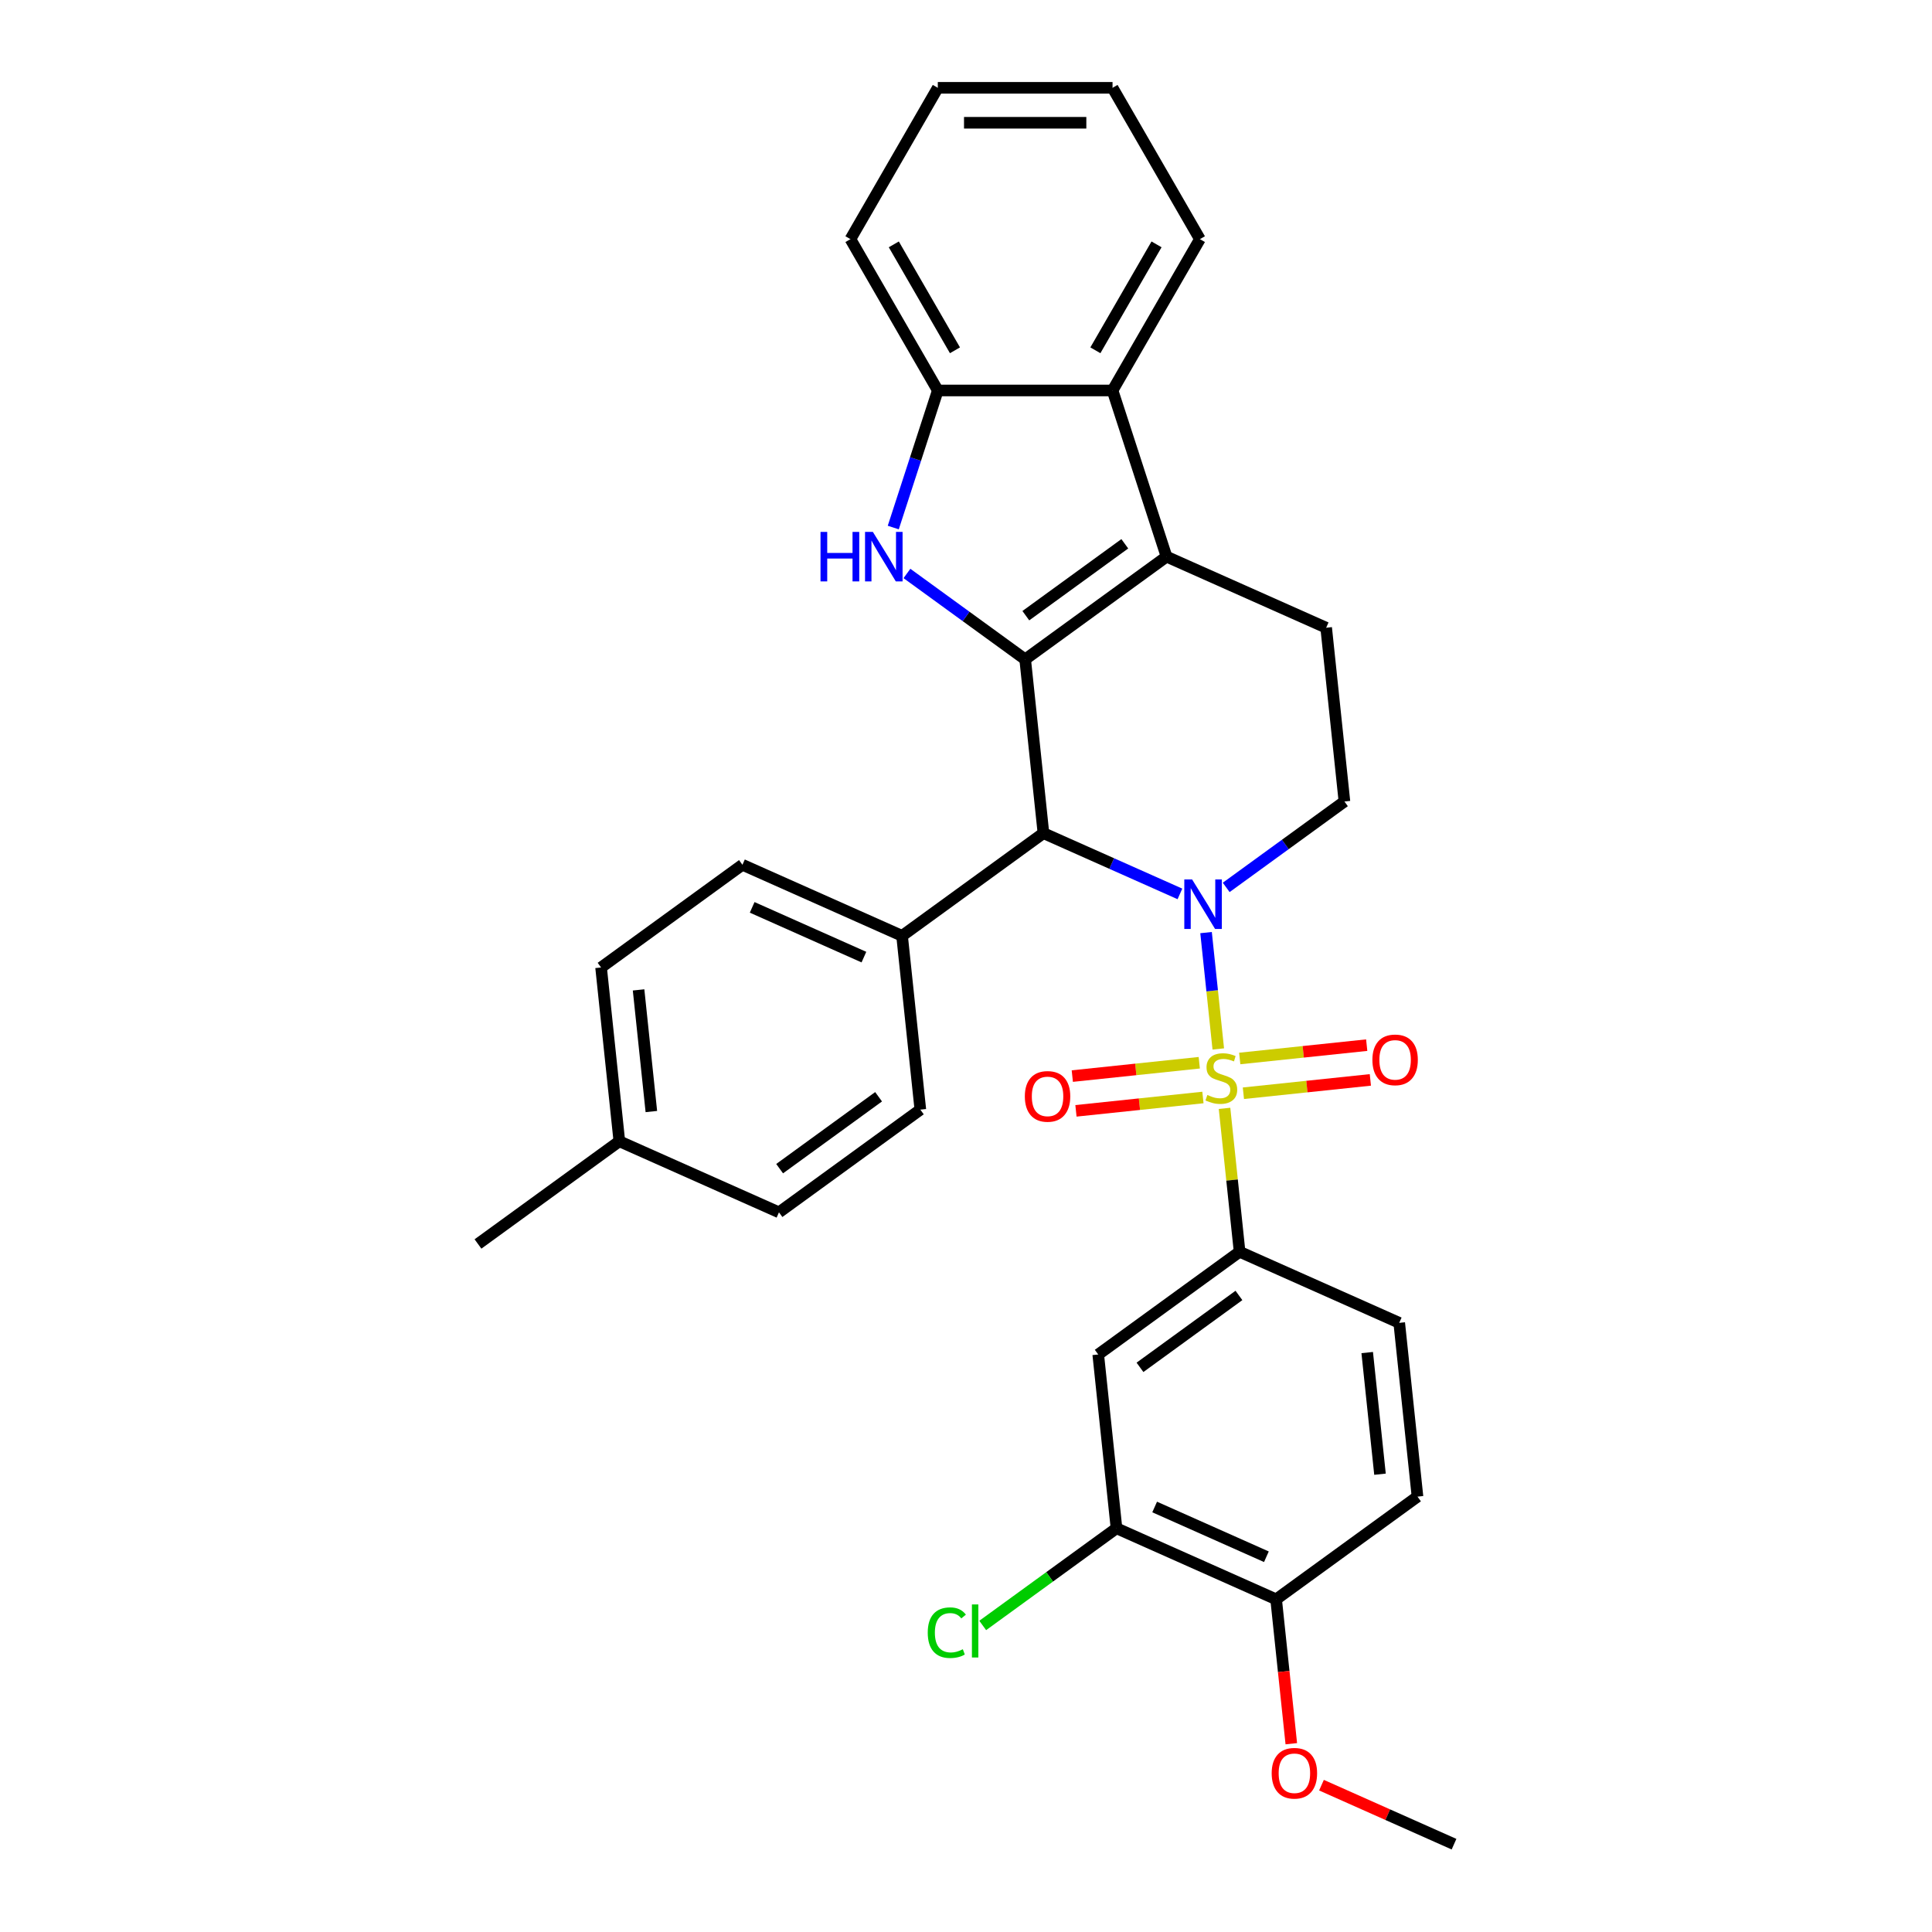 <?xml version='1.0' encoding='iso-8859-1'?>
<svg version='1.1' baseProfile='full'
              xmlns='http://www.w3.org/2000/svg'
                      xmlns:rdkit='http://www.rdkit.org/xml'
                      xmlns:xlink='http://www.w3.org/1999/xlink'
                  xml:space='preserve'
width='1000px' height='1000px' viewBox='0 0 1000 1000'>
<!-- END OF HEADER -->
<rect style='opacity:1.0;fill:#FFFFFF;stroke:none' width='1000' height='1000' x='0' y='0'> </rect>
<path class='bond-0' d='M 630.58,542.936 L 627.415,512.823' style='fill:none;fill-rule:evenodd;stroke:#CCCC00;stroke-width:6px;stroke-linecap:butt;stroke-linejoin:miter;stroke-opacity:1' />
<path class='bond-0' d='M 627.415,512.823 L 624.25,482.709' style='fill:none;fill-rule:evenodd;stroke:#0000FF;stroke-width:6px;stroke-linecap:butt;stroke-linejoin:miter;stroke-opacity:1' />
<path class='bond-5' d='M 633.812,573.686 L 637.713,610.801' style='fill:none;fill-rule:evenodd;stroke:#CCCC00;stroke-width:6px;stroke-linecap:butt;stroke-linejoin:miter;stroke-opacity:1' />
<path class='bond-5' d='M 637.713,610.801 L 641.613,647.915' style='fill:none;fill-rule:evenodd;stroke:#000000;stroke-width:6px;stroke-linecap:butt;stroke-linejoin:miter;stroke-opacity:1' />
<path class='bond-11' d='M 620.741,550.073 L 587.881,553.527' style='fill:none;fill-rule:evenodd;stroke:#CCCC00;stroke-width:6px;stroke-linecap:butt;stroke-linejoin:miter;stroke-opacity:1' />
<path class='bond-11' d='M 587.881,553.527 L 555.022,556.981' style='fill:none;fill-rule:evenodd;stroke:#FF0000;stroke-width:6px;stroke-linecap:butt;stroke-linejoin:miter;stroke-opacity:1' />
<path class='bond-11' d='M 622.632,568.063 L 589.772,571.517' style='fill:none;fill-rule:evenodd;stroke:#CCCC00;stroke-width:6px;stroke-linecap:butt;stroke-linejoin:miter;stroke-opacity:1' />
<path class='bond-11' d='M 589.772,571.517 L 556.912,574.97' style='fill:none;fill-rule:evenodd;stroke:#FF0000;stroke-width:6px;stroke-linecap:butt;stroke-linejoin:miter;stroke-opacity:1' />
<path class='bond-12' d='M 643.578,565.861 L 676.438,562.408' style='fill:none;fill-rule:evenodd;stroke:#CCCC00;stroke-width:6px;stroke-linecap:butt;stroke-linejoin:miter;stroke-opacity:1' />
<path class='bond-12' d='M 676.438,562.408 L 709.297,558.954' style='fill:none;fill-rule:evenodd;stroke:#FF0000;stroke-width:6px;stroke-linecap:butt;stroke-linejoin:miter;stroke-opacity:1' />
<path class='bond-12' d='M 641.687,547.872 L 674.547,544.418' style='fill:none;fill-rule:evenodd;stroke:#CCCC00;stroke-width:6px;stroke-linecap:butt;stroke-linejoin:miter;stroke-opacity:1' />
<path class='bond-12' d='M 674.547,544.418 L 707.407,540.964' style='fill:none;fill-rule:evenodd;stroke:#FF0000;stroke-width:6px;stroke-linecap:butt;stroke-linejoin:miter;stroke-opacity:1' />
<path class='bond-2' d='M 610.731,462.688 L 575.406,446.96' style='fill:none;fill-rule:evenodd;stroke:#0000FF;stroke-width:6px;stroke-linecap:butt;stroke-linejoin:miter;stroke-opacity:1' />
<path class='bond-2' d='M 575.406,446.96 L 540.082,431.233' style='fill:none;fill-rule:evenodd;stroke:#000000;stroke-width:6px;stroke-linecap:butt;stroke-linejoin:miter;stroke-opacity:1' />
<path class='bond-8' d='M 634.68,459.319 L 665.278,437.089' style='fill:none;fill-rule:evenodd;stroke:#0000FF;stroke-width:6px;stroke-linecap:butt;stroke-linejoin:miter;stroke-opacity:1' />
<path class='bond-8' d='M 665.278,437.089 L 695.876,414.858' style='fill:none;fill-rule:evenodd;stroke:#000000;stroke-width:6px;stroke-linecap:butt;stroke-linejoin:miter;stroke-opacity:1' />
<path class='bond-1' d='M 530.628,341.285 L 540.082,431.233' style='fill:none;fill-rule:evenodd;stroke:#000000;stroke-width:6px;stroke-linecap:butt;stroke-linejoin:miter;stroke-opacity:1' />
<path class='bond-4' d='M 530.628,341.285 L 500.03,319.054' style='fill:none;fill-rule:evenodd;stroke:#000000;stroke-width:6px;stroke-linecap:butt;stroke-linejoin:miter;stroke-opacity:1' />
<path class='bond-4' d='M 500.03,319.054 L 469.432,296.824' style='fill:none;fill-rule:evenodd;stroke:#0000FF;stroke-width:6px;stroke-linecap:butt;stroke-linejoin:miter;stroke-opacity:1' />
<path class='bond-32' d='M 530.628,341.285 L 603.798,288.124' style='fill:none;fill-rule:evenodd;stroke:#000000;stroke-width:6px;stroke-linecap:butt;stroke-linejoin:miter;stroke-opacity:1' />
<path class='bond-32' d='M 530.971,318.677 L 582.19,281.464' style='fill:none;fill-rule:evenodd;stroke:#000000;stroke-width:6px;stroke-linecap:butt;stroke-linejoin:miter;stroke-opacity:1' />
<path class='bond-14' d='M 540.082,431.233 L 466.911,484.394' style='fill:none;fill-rule:evenodd;stroke:#000000;stroke-width:6px;stroke-linecap:butt;stroke-linejoin:miter;stroke-opacity:1' />
<path class='bond-3' d='M 603.798,288.124 L 686.422,324.91' style='fill:none;fill-rule:evenodd;stroke:#000000;stroke-width:6px;stroke-linecap:butt;stroke-linejoin:miter;stroke-opacity:1' />
<path class='bond-6' d='M 603.798,288.124 L 575.849,202.107' style='fill:none;fill-rule:evenodd;stroke:#000000;stroke-width:6px;stroke-linecap:butt;stroke-linejoin:miter;stroke-opacity:1' />
<path class='bond-7' d='M 462.353,273.056 L 473.88,237.581' style='fill:none;fill-rule:evenodd;stroke:#0000FF;stroke-width:6px;stroke-linecap:butt;stroke-linejoin:miter;stroke-opacity:1' />
<path class='bond-7' d='M 473.88,237.581 L 485.406,202.107' style='fill:none;fill-rule:evenodd;stroke:#000000;stroke-width:6px;stroke-linecap:butt;stroke-linejoin:miter;stroke-opacity:1' />
<path class='bond-9' d='M 641.613,647.915 L 568.443,701.076' style='fill:none;fill-rule:evenodd;stroke:#000000;stroke-width:6px;stroke-linecap:butt;stroke-linejoin:miter;stroke-opacity:1' />
<path class='bond-9' d='M 641.27,670.523 L 590.051,707.736' style='fill:none;fill-rule:evenodd;stroke:#000000;stroke-width:6px;stroke-linecap:butt;stroke-linejoin:miter;stroke-opacity:1' />
<path class='bond-16' d='M 641.613,647.915 L 724.238,684.702' style='fill:none;fill-rule:evenodd;stroke:#000000;stroke-width:6px;stroke-linecap:butt;stroke-linejoin:miter;stroke-opacity:1' />
<path class='bond-25' d='M 575.849,202.107 L 621.071,123.781' style='fill:none;fill-rule:evenodd;stroke:#000000;stroke-width:6px;stroke-linecap:butt;stroke-linejoin:miter;stroke-opacity:1' />
<path class='bond-25' d='M 566.967,181.314 L 598.622,126.485' style='fill:none;fill-rule:evenodd;stroke:#000000;stroke-width:6px;stroke-linecap:butt;stroke-linejoin:miter;stroke-opacity:1' />
<path class='bond-33' d='M 575.849,202.107 L 485.406,202.107' style='fill:none;fill-rule:evenodd;stroke:#000000;stroke-width:6px;stroke-linecap:butt;stroke-linejoin:miter;stroke-opacity:1' />
<path class='bond-26' d='M 485.406,202.107 L 440.184,123.781' style='fill:none;fill-rule:evenodd;stroke:#000000;stroke-width:6px;stroke-linecap:butt;stroke-linejoin:miter;stroke-opacity:1' />
<path class='bond-26' d='M 494.288,181.314 L 462.633,126.485' style='fill:none;fill-rule:evenodd;stroke:#000000;stroke-width:6px;stroke-linecap:butt;stroke-linejoin:miter;stroke-opacity:1' />
<path class='bond-10' d='M 695.876,414.858 L 686.422,324.91' style='fill:none;fill-rule:evenodd;stroke:#000000;stroke-width:6px;stroke-linecap:butt;stroke-linejoin:miter;stroke-opacity:1' />
<path class='bond-13' d='M 568.443,701.076 L 577.897,791.024' style='fill:none;fill-rule:evenodd;stroke:#000000;stroke-width:6px;stroke-linecap:butt;stroke-linejoin:miter;stroke-opacity:1' />
<path class='bond-20' d='M 577.897,791.024 L 543.275,816.179' style='fill:none;fill-rule:evenodd;stroke:#000000;stroke-width:6px;stroke-linecap:butt;stroke-linejoin:miter;stroke-opacity:1' />
<path class='bond-20' d='M 543.275,816.179 L 508.652,841.334' style='fill:none;fill-rule:evenodd;stroke:#00CC00;stroke-width:6px;stroke-linecap:butt;stroke-linejoin:miter;stroke-opacity:1' />
<path class='bond-31' d='M 577.897,791.024 L 660.521,827.811' style='fill:none;fill-rule:evenodd;stroke:#000000;stroke-width:6px;stroke-linecap:butt;stroke-linejoin:miter;stroke-opacity:1' />
<path class='bond-31' d='M 597.648,780.018 L 655.485,805.768' style='fill:none;fill-rule:evenodd;stroke:#000000;stroke-width:6px;stroke-linecap:butt;stroke-linejoin:miter;stroke-opacity:1' />
<path class='bond-18' d='M 466.911,484.394 L 384.287,447.607' style='fill:none;fill-rule:evenodd;stroke:#000000;stroke-width:6px;stroke-linecap:butt;stroke-linejoin:miter;stroke-opacity:1' />
<path class='bond-18' d='M 447.16,495.401 L 389.324,469.65' style='fill:none;fill-rule:evenodd;stroke:#000000;stroke-width:6px;stroke-linecap:butt;stroke-linejoin:miter;stroke-opacity:1' />
<path class='bond-19' d='M 466.911,484.394 L 476.365,574.342' style='fill:none;fill-rule:evenodd;stroke:#000000;stroke-width:6px;stroke-linecap:butt;stroke-linejoin:miter;stroke-opacity:1' />
<path class='bond-15' d='M 660.521,827.811 L 733.691,774.65' style='fill:none;fill-rule:evenodd;stroke:#000000;stroke-width:6px;stroke-linecap:butt;stroke-linejoin:miter;stroke-opacity:1' />
<path class='bond-24' d='M 660.521,827.811 L 664.449,865.179' style='fill:none;fill-rule:evenodd;stroke:#000000;stroke-width:6px;stroke-linecap:butt;stroke-linejoin:miter;stroke-opacity:1' />
<path class='bond-24' d='M 664.449,865.179 L 668.376,902.546' style='fill:none;fill-rule:evenodd;stroke:#FF0000;stroke-width:6px;stroke-linecap:butt;stroke-linejoin:miter;stroke-opacity:1' />
<path class='bond-17' d='M 724.238,684.702 L 733.691,774.65' style='fill:none;fill-rule:evenodd;stroke:#000000;stroke-width:6px;stroke-linecap:butt;stroke-linejoin:miter;stroke-opacity:1' />
<path class='bond-17' d='M 707.666,700.085 L 714.284,763.048' style='fill:none;fill-rule:evenodd;stroke:#000000;stroke-width:6px;stroke-linecap:butt;stroke-linejoin:miter;stroke-opacity:1' />
<path class='bond-21' d='M 384.287,447.607 L 311.117,500.769' style='fill:none;fill-rule:evenodd;stroke:#000000;stroke-width:6px;stroke-linecap:butt;stroke-linejoin:miter;stroke-opacity:1' />
<path class='bond-22' d='M 476.365,574.342 L 403.195,627.503' style='fill:none;fill-rule:evenodd;stroke:#000000;stroke-width:6px;stroke-linecap:butt;stroke-linejoin:miter;stroke-opacity:1' />
<path class='bond-22' d='M 454.757,567.682 L 403.538,604.895' style='fill:none;fill-rule:evenodd;stroke:#000000;stroke-width:6px;stroke-linecap:butt;stroke-linejoin:miter;stroke-opacity:1' />
<path class='bond-34' d='M 311.117,500.769 L 320.571,590.717' style='fill:none;fill-rule:evenodd;stroke:#000000;stroke-width:6px;stroke-linecap:butt;stroke-linejoin:miter;stroke-opacity:1' />
<path class='bond-34' d='M 330.525,512.37 L 337.142,575.334' style='fill:none;fill-rule:evenodd;stroke:#000000;stroke-width:6px;stroke-linecap:butt;stroke-linejoin:miter;stroke-opacity:1' />
<path class='bond-23' d='M 403.195,627.503 L 320.571,590.717' style='fill:none;fill-rule:evenodd;stroke:#000000;stroke-width:6px;stroke-linecap:butt;stroke-linejoin:miter;stroke-opacity:1' />
<path class='bond-27' d='M 320.571,590.717 L 247.401,643.878' style='fill:none;fill-rule:evenodd;stroke:#000000;stroke-width:6px;stroke-linecap:butt;stroke-linejoin:miter;stroke-opacity:1' />
<path class='bond-28' d='M 683.994,924 L 718.297,939.273' style='fill:none;fill-rule:evenodd;stroke:#FF0000;stroke-width:6px;stroke-linecap:butt;stroke-linejoin:miter;stroke-opacity:1' />
<path class='bond-28' d='M 718.297,939.273 L 752.599,954.545' style='fill:none;fill-rule:evenodd;stroke:#000000;stroke-width:6px;stroke-linecap:butt;stroke-linejoin:miter;stroke-opacity:1' />
<path class='bond-29' d='M 621.071,123.781 L 575.849,45.455' style='fill:none;fill-rule:evenodd;stroke:#000000;stroke-width:6px;stroke-linecap:butt;stroke-linejoin:miter;stroke-opacity:1' />
<path class='bond-30' d='M 440.184,123.781 L 485.406,45.455' style='fill:none;fill-rule:evenodd;stroke:#000000;stroke-width:6px;stroke-linecap:butt;stroke-linejoin:miter;stroke-opacity:1' />
<path class='bond-35' d='M 575.849,45.455 L 485.406,45.455' style='fill:none;fill-rule:evenodd;stroke:#000000;stroke-width:6px;stroke-linecap:butt;stroke-linejoin:miter;stroke-opacity:1' />
<path class='bond-35' d='M 562.283,63.543 L 498.972,63.543' style='fill:none;fill-rule:evenodd;stroke:#000000;stroke-width:6px;stroke-linecap:butt;stroke-linejoin:miter;stroke-opacity:1' />
<path  class='atom-0' d='M 624.924 566.758
Q 625.213 566.867, 626.407 567.373
Q 627.601 567.88, 628.904 568.206
Q 630.242 568.495, 631.545 568.495
Q 633.968 568.495, 635.379 567.337
Q 636.79 566.143, 636.79 564.081
Q 636.79 562.67, 636.067 561.802
Q 635.379 560.934, 634.294 560.464
Q 633.209 559.993, 631.4 559.451
Q 629.121 558.763, 627.746 558.112
Q 626.407 557.461, 625.431 556.086
Q 624.49 554.711, 624.49 552.396
Q 624.49 549.176, 626.661 547.186
Q 628.867 545.197, 633.209 545.197
Q 636.175 545.197, 639.54 546.608
L 638.708 549.393
Q 635.633 548.127, 633.317 548.127
Q 630.821 548.127, 629.446 549.176
Q 628.071 550.189, 628.108 551.962
Q 628.108 553.337, 628.795 554.169
Q 629.519 555.001, 630.532 555.471
Q 631.581 555.941, 633.317 556.484
Q 635.633 557.208, 637.007 557.931
Q 638.382 558.655, 639.359 560.138
Q 640.372 561.585, 640.372 564.081
Q 640.372 567.627, 637.984 569.544
Q 635.633 571.425, 631.689 571.425
Q 629.41 571.425, 627.674 570.919
Q 625.973 570.449, 623.947 569.616
L 624.924 566.758
' fill='#CCCC00'/>
<path  class='atom-1' d='M 617.044 455.213
L 625.437 468.779
Q 626.269 470.118, 627.608 472.542
Q 628.946 474.966, 629.019 475.11
L 629.019 455.213
L 632.419 455.213
L 632.419 480.826
L 628.91 480.826
L 619.902 465.994
Q 618.853 464.257, 617.731 462.267
Q 616.646 460.278, 616.32 459.662
L 616.32 480.826
L 612.992 480.826
L 612.992 455.213
L 617.044 455.213
' fill='#0000FF'/>
<path  class='atom-5' d='M 424.699 275.317
L 428.172 275.317
L 428.172 286.206
L 441.268 286.206
L 441.268 275.317
L 444.741 275.317
L 444.741 300.93
L 441.268 300.93
L 441.268 289.101
L 428.172 289.101
L 428.172 300.93
L 424.699 300.93
L 424.699 275.317
' fill='#0000FF'/>
<path  class='atom-5' d='M 451.796 275.317
L 460.189 288.883
Q 461.021 290.222, 462.359 292.646
Q 463.698 295.07, 463.77 295.214
L 463.77 275.317
L 467.171 275.317
L 467.171 300.93
L 463.662 300.93
L 454.654 286.098
Q 453.605 284.361, 452.483 282.372
Q 451.398 280.382, 451.072 279.767
L 451.072 300.93
L 447.744 300.93
L 447.744 275.317
L 451.796 275.317
' fill='#0000FF'/>
<path  class='atom-12' d='M 530.454 567.494
Q 530.454 561.343, 533.493 557.907
Q 536.532 554.47, 542.212 554.47
Q 547.891 554.47, 550.93 557.907
Q 553.969 561.343, 553.969 567.494
Q 553.969 573.716, 550.894 577.261
Q 547.819 580.771, 542.212 580.771
Q 536.568 580.771, 533.493 577.261
Q 530.454 573.752, 530.454 567.494
M 542.212 577.876
Q 546.119 577.876, 548.217 575.272
Q 550.352 572.631, 550.352 567.494
Q 550.352 562.465, 548.217 559.933
Q 546.119 557.364, 542.212 557.364
Q 538.305 557.364, 536.17 559.896
Q 534.072 562.429, 534.072 567.494
Q 534.072 572.667, 536.17 575.272
Q 538.305 577.876, 542.212 577.876
' fill='#FF0000'/>
<path  class='atom-13' d='M 710.35 548.586
Q 710.35 542.436, 713.389 538.999
Q 716.428 535.562, 722.107 535.562
Q 727.787 535.562, 730.826 538.999
Q 733.865 542.436, 733.865 548.586
Q 733.865 554.808, 730.79 558.354
Q 727.715 561.863, 722.107 561.863
Q 716.464 561.863, 713.389 558.354
Q 710.35 554.844, 710.35 548.586
M 722.107 558.969
Q 726.015 558.969, 728.113 556.364
Q 730.247 553.723, 730.247 548.586
Q 730.247 543.557, 728.113 541.025
Q 726.015 538.456, 722.107 538.456
Q 718.2 538.456, 716.066 540.989
Q 713.968 543.521, 713.968 548.586
Q 713.968 553.759, 716.066 556.364
Q 718.2 558.969, 722.107 558.969
' fill='#FF0000'/>
<path  class='atom-21' d='M 480.199 845.072
Q 480.199 838.705, 483.165 835.376
Q 486.168 832.012, 491.848 832.012
Q 497.13 832.012, 499.952 835.738
L 497.564 837.692
Q 495.502 834.978, 491.848 834.978
Q 487.977 834.978, 485.915 837.583
Q 483.889 840.152, 483.889 845.072
Q 483.889 850.137, 485.987 852.742
Q 488.122 855.346, 492.246 855.346
Q 495.068 855.346, 498.36 853.646
L 499.373 856.359
Q 498.034 857.228, 496.008 857.734
Q 493.982 858.24, 491.739 858.24
Q 486.168 858.24, 483.165 854.84
Q 480.199 851.439, 480.199 845.072
' fill='#00CC00'/>
<path  class='atom-21' d='M 503.063 830.456
L 506.391 830.456
L 506.391 857.915
L 503.063 857.915
L 503.063 830.456
' fill='#00CC00'/>
<path  class='atom-25' d='M 658.218 917.831
Q 658.218 911.681, 661.256 908.244
Q 664.295 904.807, 669.975 904.807
Q 675.655 904.807, 678.694 908.244
Q 681.733 911.681, 681.733 917.831
Q 681.733 924.054, 678.658 927.599
Q 675.583 931.108, 669.975 931.108
Q 664.331 931.108, 661.256 927.599
Q 658.218 924.09, 658.218 917.831
M 669.975 928.214
Q 673.882 928.214, 675.981 925.609
Q 678.115 922.968, 678.115 917.831
Q 678.115 912.803, 675.981 910.27
Q 673.882 907.702, 669.975 907.702
Q 666.068 907.702, 663.934 910.234
Q 661.835 912.766, 661.835 917.831
Q 661.835 923.005, 663.934 925.609
Q 666.068 928.214, 669.975 928.214
' fill='#FF0000'/>
</svg>
